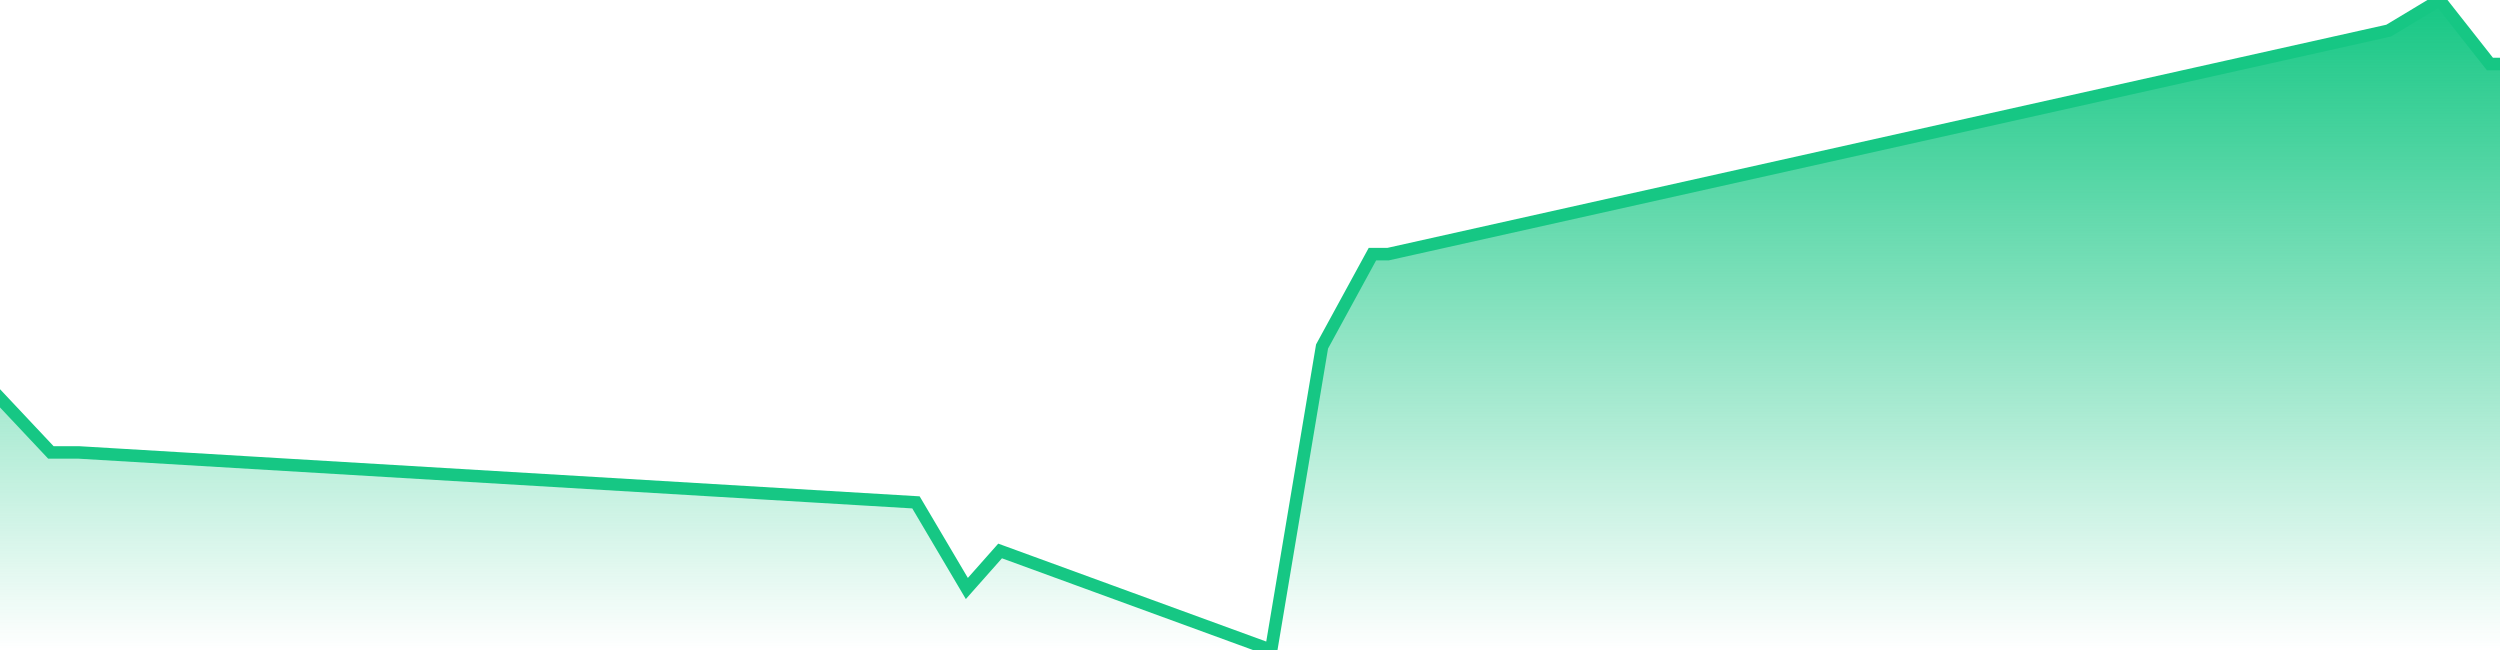 <svg xmlns="http://www.w3.org/2000/svg" width="200" height="52"><defs><linearGradient id="gradient" gradientTransform="rotate(90)"><stop offset="0" stop-color="#16C784"></stop><stop offset="1" stop-color="#16C784" stop-opacity="0"></stop></linearGradient></defs><path stroke="#16C784" stroke-chartWidth="1" stroke-dasharray="0 267.014 1586.421" fill="url(#gradient)" d="M200,5.121L200,52L0,52L0,31.865L4.071,36.194L6.288,36.194L73.277,40.19L77.348,47.079L80.008,44.077L101.693,52L105.764,27.719L109.794,20.331L111.044,20.331L191.092,2.449L195.163,0L199.194,5.121Z"></path></svg>